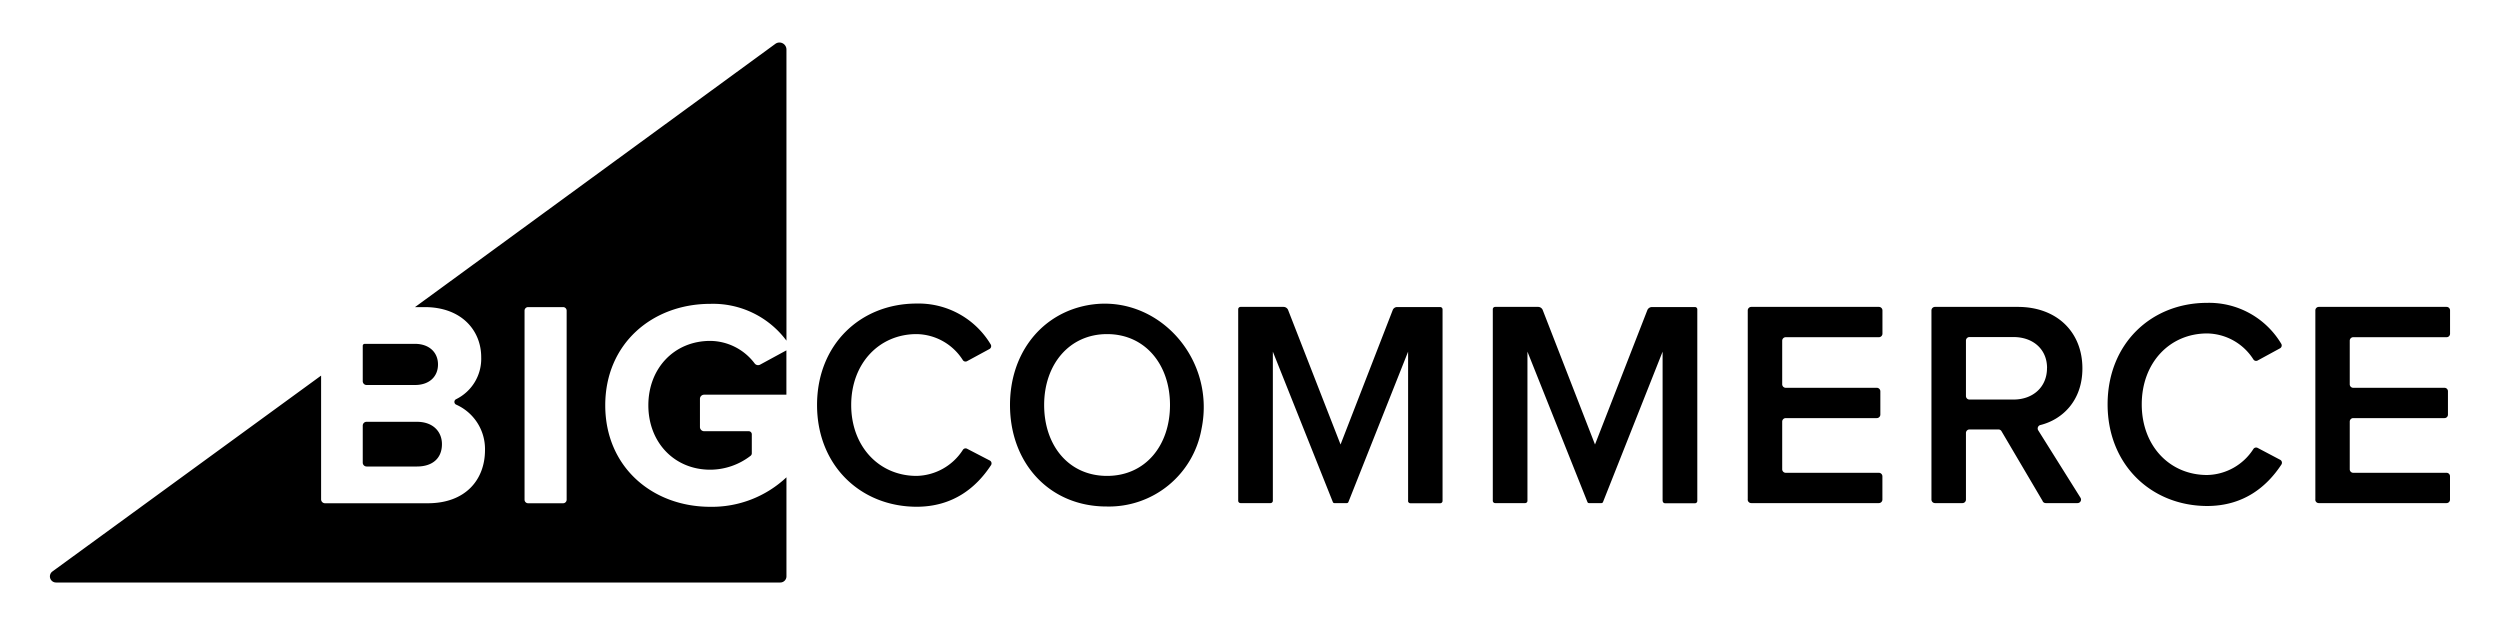 <?xml version="1.0" encoding="UTF-8"?>
<svg xmlns="http://www.w3.org/2000/svg" id="Art" viewBox="0 0 500 125">
  <path fill="#000" d="M142.05,60.77a18.3,18.3,0,0,1,15.24,7.36V9.89a1.4,1.4,0,0,0-2.22-1.12L83,61.42h1.92c7.48,0,11.32,4.76,11.32,10a9,9,0,0,1-5,8.41.6.6,0,0,0,0,1.1A9.72,9.72,0,0,1,97,90c0,5.94-3.89,10.65-11.43,10.65H65a.78.78,0,0,1-.78-.77V75.12L10.49,114.29a1.22,1.22,0,0,0,.73,2.21H156.06a1.23,1.23,0,0,0,1.23-1.22V95.46a21.74,21.74,0,0,1-15.24,5.9c-11.55,0-21-7.94-21-20.3S130.5,60.77,142.05,60.77ZM113.33,99.94a.71.71,0,0,1-.71.71h-7a.71.71,0,0,1-.71-.71V62.13a.71.71,0,0,1,.71-.71h7a.71.71,0,0,1,.71.71ZM72.55,76.23V69.17a.39.39,0,0,1,.39-.4H83c2.83,0,4.6,1.7,4.6,4.12S85.87,77,83,77H73.32A.76.76,0,0,1,72.55,76.23Zm0,16.29V85.13a.76.76,0,0,1,.77-.77H83.39c3.25,0,5,2,5,4.47,0,2.82-1.88,4.47-5,4.47H73.32A.77.77,0,0,1,72.55,92.52ZM152,72.94l5.28-2.87v8.87H140.82a.83.83,0,0,0-.83.83v5.64a.83.83,0,0,0,.83.83h8.92a.62.62,0,0,1,.62.62v3.78a.63.63,0,0,1-.22.5,13.26,13.26,0,0,1-8.09,2.8c-7.19,0-12.38-5.47-12.38-12.88s5.19-12.88,12.38-12.88a11.25,11.25,0,0,1,8.89,4.52A.86.86,0,0,0,152,72.94ZM163.41,81c0-12.12,8.7-20.29,19.91-20.29a16.81,16.81,0,0,1,14.81,8.16.66.66,0,0,1-.25.94l-4.48,2.43a.64.64,0,0,1-.84-.23,11.14,11.14,0,0,0-9.24-5.19c-7.51,0-13.08,5.89-13.08,14.18s5.57,14.18,13.08,14.18a11.28,11.28,0,0,0,9.25-5.2.64.64,0,0,1,.83-.24l4.51,2.34a.65.65,0,0,1,.26,1c-2.93,4.45-7.57,8.27-14.85,8.27C172.11,101.33,163.41,93.09,163.41,81ZM202,81c0-9.76,5.58-17.35,14-19.61,14.29-3.81,27.4,9.55,24.29,24.46a18.8,18.8,0,0,1-18.92,15.45C210,101.33,202,92.74,202,81Zm32,0c0-8.12-5-14.18-12.58-14.18S208.83,72.91,208.83,81s4.9,14.18,12.58,14.18S234,89.09,234,81Zm47.62,19.13V70.33l-11.94,30.08a.33.33,0,0,1-.31.21h-2.5a.32.32,0,0,1-.3-.21l-12-30.08v29.83a.47.47,0,0,1-.46.46h-6a.47.47,0,0,1-.47-.46V61.85a.47.47,0,0,1,.47-.47h8.63a1,1,0,0,1,.87.59L268.11,88.9,278.55,62a.94.94,0,0,1,.87-.59h8.63a.47.47,0,0,1,.46.47v38.31a.47.47,0,0,1-.46.46h-6A.47.47,0,0,1,281.61,100.16Zm67.93-.25V62.09a.71.71,0,0,1,.71-.71h25.52a.71.71,0,0,1,.71.71v4.64a.71.71,0,0,1-.71.71H357.15a.71.71,0,0,0-.71.71v8.7a.71.71,0,0,0,.71.71h18.21a.71.71,0,0,1,.71.71v4.64a.71.71,0,0,1-.71.71H357.15a.71.71,0,0,0-.71.71v9.52a.71.71,0,0,0,.71.71h18.62a.71.71,0,0,1,.71.71v4.64a.71.71,0,0,1-.71.71H350.25A.71.71,0,0,1,349.54,99.91Zm59,.36-8.25-14a.71.71,0,0,0-.61-.35h-5.79a.71.71,0,0,0-.71.7V99.92a.7.7,0,0,1-.7.7H387a.71.71,0,0,1-.71-.7V62.09a.71.71,0,0,1,.71-.71h16.57c7.78,0,12.91,5,12.91,12.3,0,6.46-4,10.22-8.38,11.32a.71.71,0,0,0-.46,1.06l8.46,13.49a.7.7,0,0,1-.6,1.07h-6.34A.71.71,0,0,1,408.54,100.27Zm.86-26.65c0-3.77-2.83-6.18-6.72-6.18h-8.79a.71.71,0,0,0-.71.71V79.21a.7.7,0,0,0,.71.7h8.79C406.57,79.91,409.4,77.44,409.4,73.62Zm53.66,26.31V62.08a.69.69,0,0,1,.69-.7h25.56a.69.69,0,0,1,.69.7v4.67a.69.69,0,0,1-.69.69H470.65a.7.7,0,0,0-.7.69v8.74a.7.7,0,0,0,.7.69h18.24a.69.69,0,0,1,.7.69v4.68a.69.69,0,0,1-.7.69H470.65a.7.7,0,0,0-.7.69v9.56a.7.7,0,0,0,.7.69h18.66a.69.69,0,0,1,.69.69v4.68a.69.69,0,0,1-.69.69H463.75A.69.69,0,0,1,463.06,99.93ZM421.52,80.87c0-12.12,8.7-20.3,19.91-20.3a16.81,16.81,0,0,1,14.81,8.17.65.65,0,0,1-.25.93l-4.48,2.44a.64.64,0,0,1-.84-.24,11.15,11.15,0,0,0-9.24-5.18c-7.51,0-13.08,5.88-13.08,14.18S433.92,95,441.43,95a11.24,11.24,0,0,0,9.24-5.19.66.66,0,0,1,.84-.24L456,91.94a.67.67,0,0,1,.26,1c-2.93,4.44-7.57,8.26-14.85,8.26C430.22,101.16,421.52,92.93,421.52,80.87Zm-89,19.29V70.33L320.6,100.41a.33.33,0,0,1-.31.21h-2.5a.32.32,0,0,1-.3-.21l-12-30.08v29.83a.46.46,0,0,1-.46.46h-6a.47.47,0,0,1-.47-.46V61.85a.47.47,0,0,1,.47-.47h8.63a1,1,0,0,1,.87.59L319,88.9,329.48,62a1,1,0,0,1,.87-.59H339a.46.46,0,0,1,.46.47v38.31a.46.46,0,0,1-.46.46h-6A.47.47,0,0,1,332.54,100.16Z"></path>
</svg>
